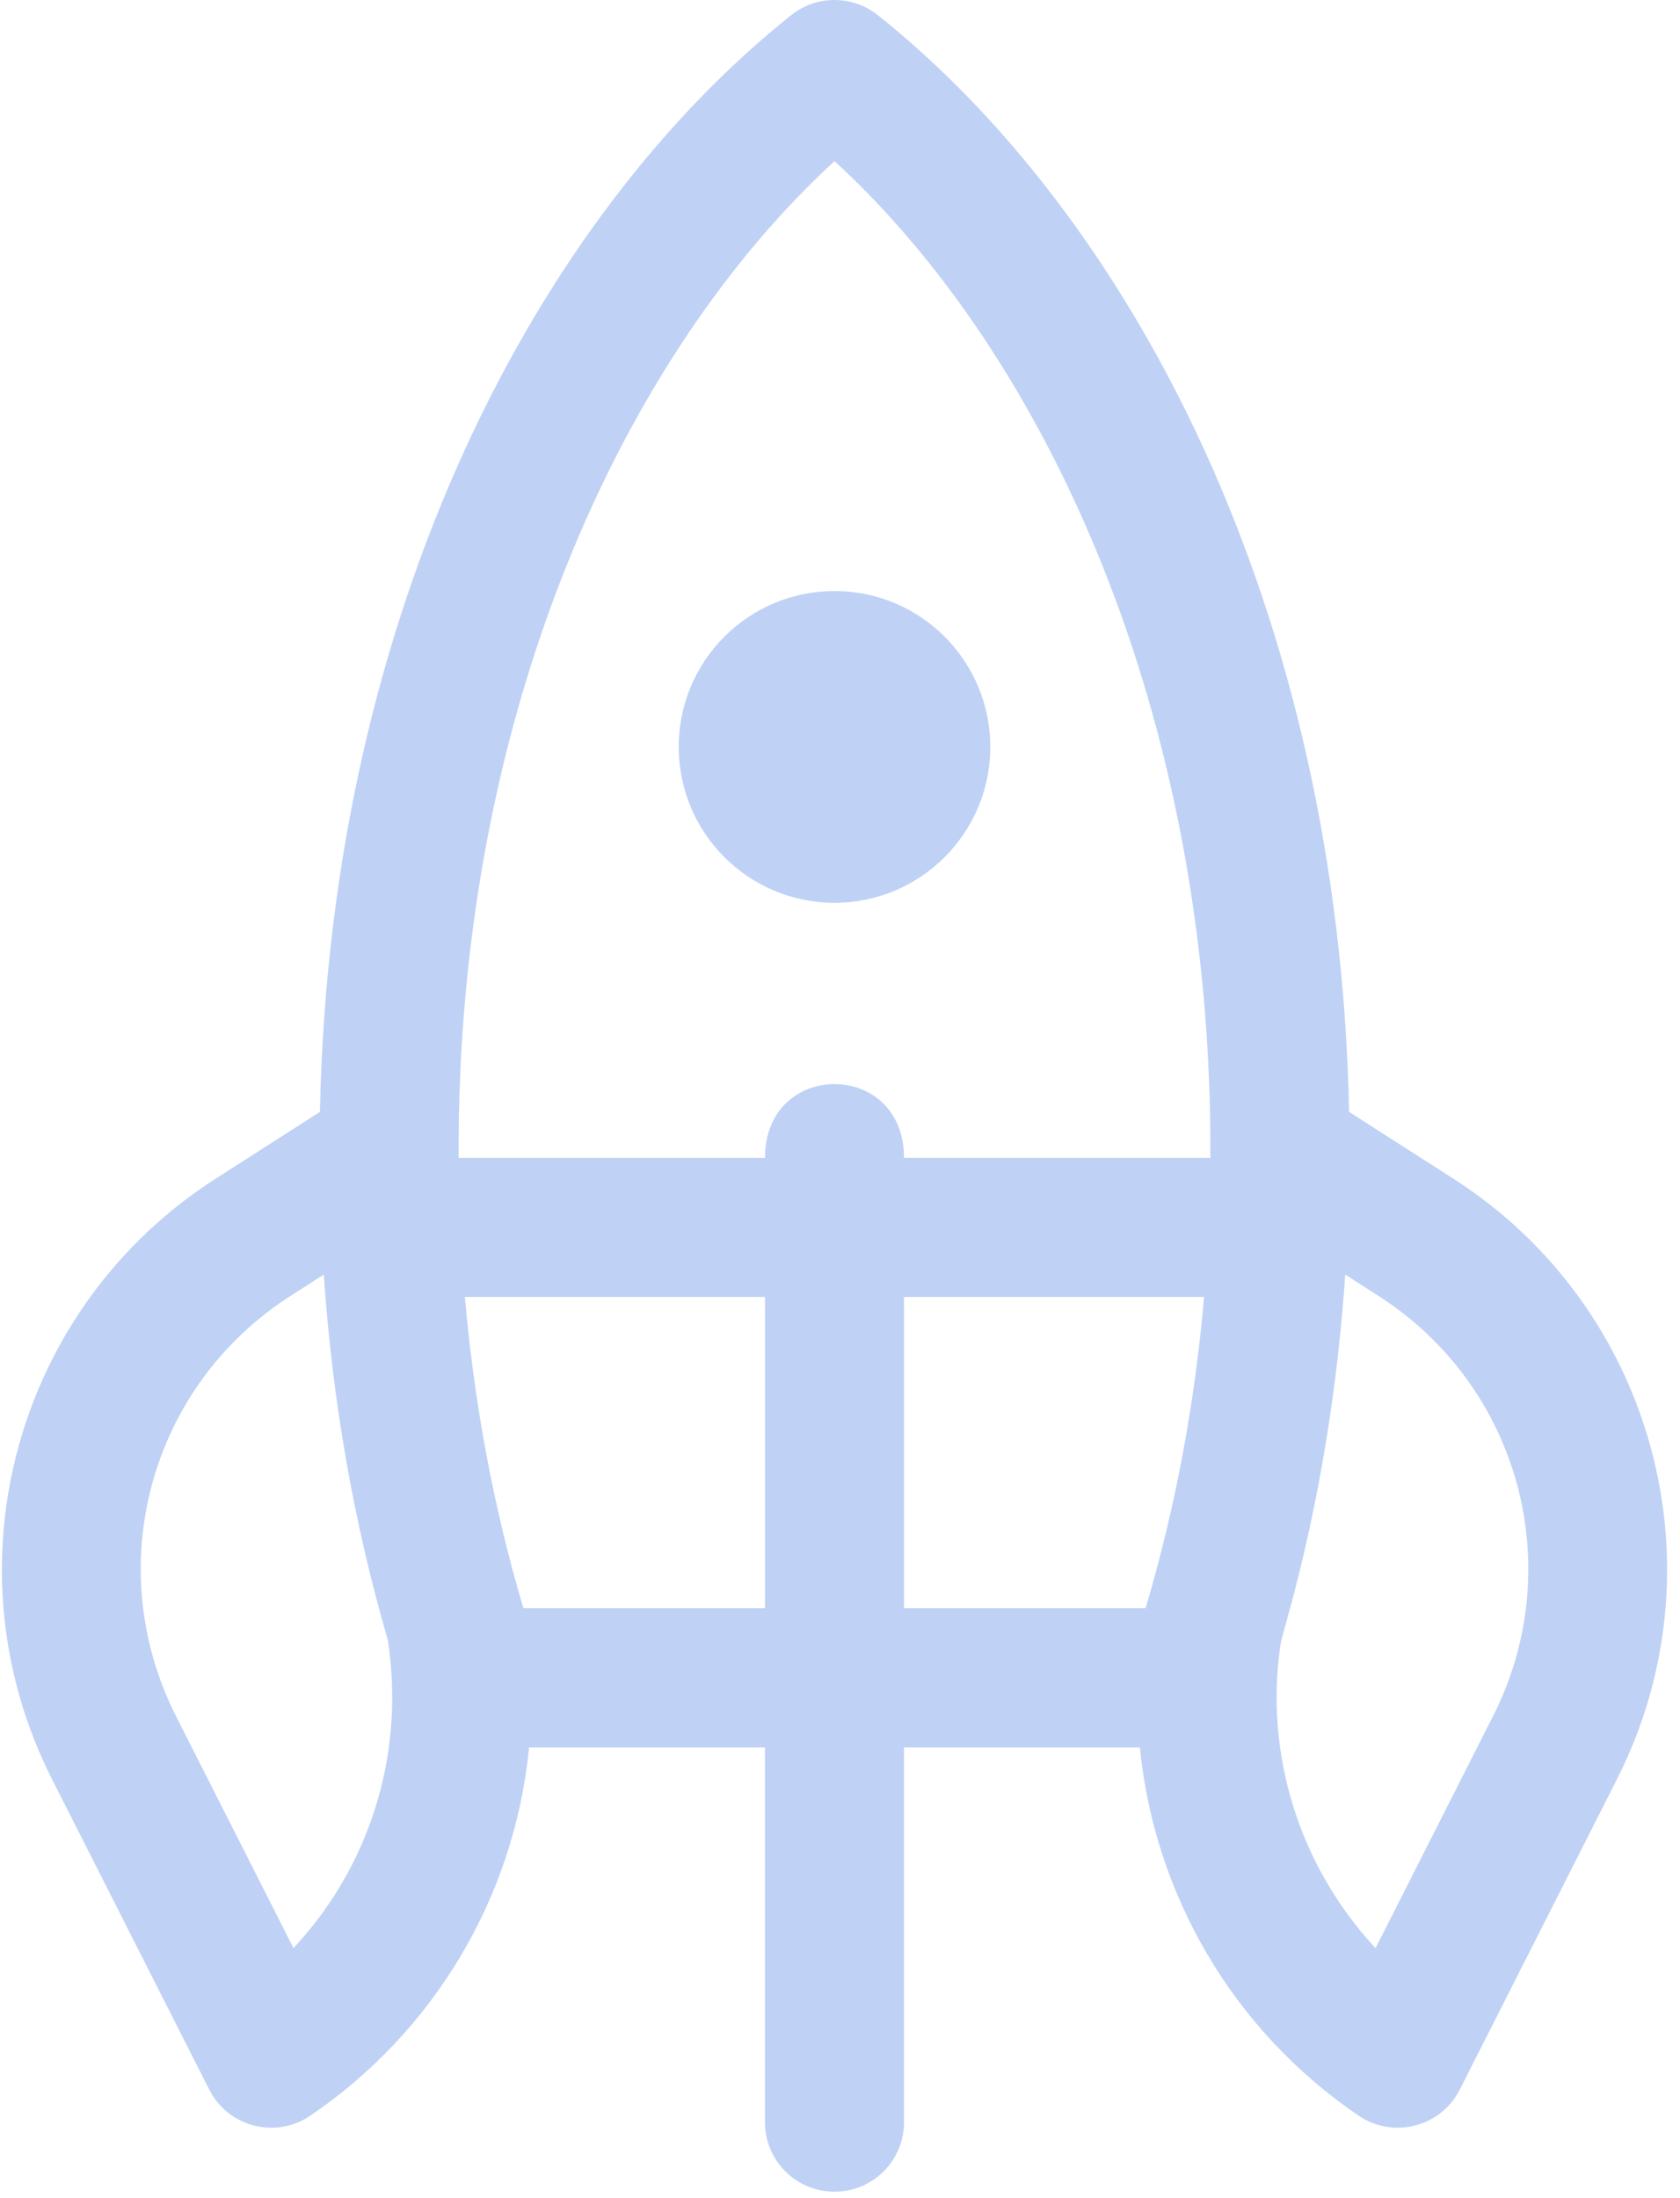 <svg xmlns="http://www.w3.org/2000/svg" width="52" height="68" viewBox="0 0 52 68">
    <g fill="none" fill-rule="evenodd">
        <g>
            <path d="M0 0H72V72H0z" transform="translate(-10 -2)"/>
            <g fill="#BFD2F5" fill-rule="nonzero" transform="translate(-10 -2) translate(10 2)">
                <path d="M44.98 36.459l-3.222-2.062C41.439 18.717 34.934 6.655 27.171.469c-.785-.625-1.898-.625-2.682 0C16.723 6.657 10.22 18.734 9.902 34.397L6.68 36.459c-6.205 3.97-8.404 11.999-5.07 18.58l4.866 9.602c.585 1.156 2.054 1.537 3.127.809 3.802-2.578 6.319-6.735 6.774-11.395h7.3v11.594c0 1.189.964 2.152 2.153 2.152 1.188 0 2.152-.963 2.152-2.152V54.055h7.3c.44 4.49 2.83 8.72 6.775 11.395 1.07.726 2.54.35 3.127-.809l4.865-9.601c3.33-6.571 1.146-14.605-5.069-18.581zM25.83 4.984c6.493 5.96 11.702 17.027 11.634 30.834h-9.482c0-3.042-4.304-3.045-4.304 0h-9.482C14.126 22 19.345 10.936 25.83 4.984zM9.084 60.265l-3.633-7.17C3.108 48.47 4.634 42.877 9 40.084l1.022-.655c.264 3.897.927 7.68 1.982 11.304.56 3.668-.65 7.102-2.92 9.531zM16.2 49.75c-.916-3.088-1.521-6.309-1.81-9.628h9.288v9.628H16.2zm11.782-9.628h9.287c-.288 3.32-.893 6.54-1.81 9.628h-7.477v-9.628zM46.21 53.094l-3.633 7.171c-2.333-2.497-3.461-5.984-2.935-9.436.063-.415 1.549-4.79 1.996-11.399l1.023.654c4.366 2.794 5.892 8.387 3.55 13.01z"/>
                <circle cx="25.83" cy="23.106" r="4.822"/>
            </g>
        </g>
    </g>
</svg>
